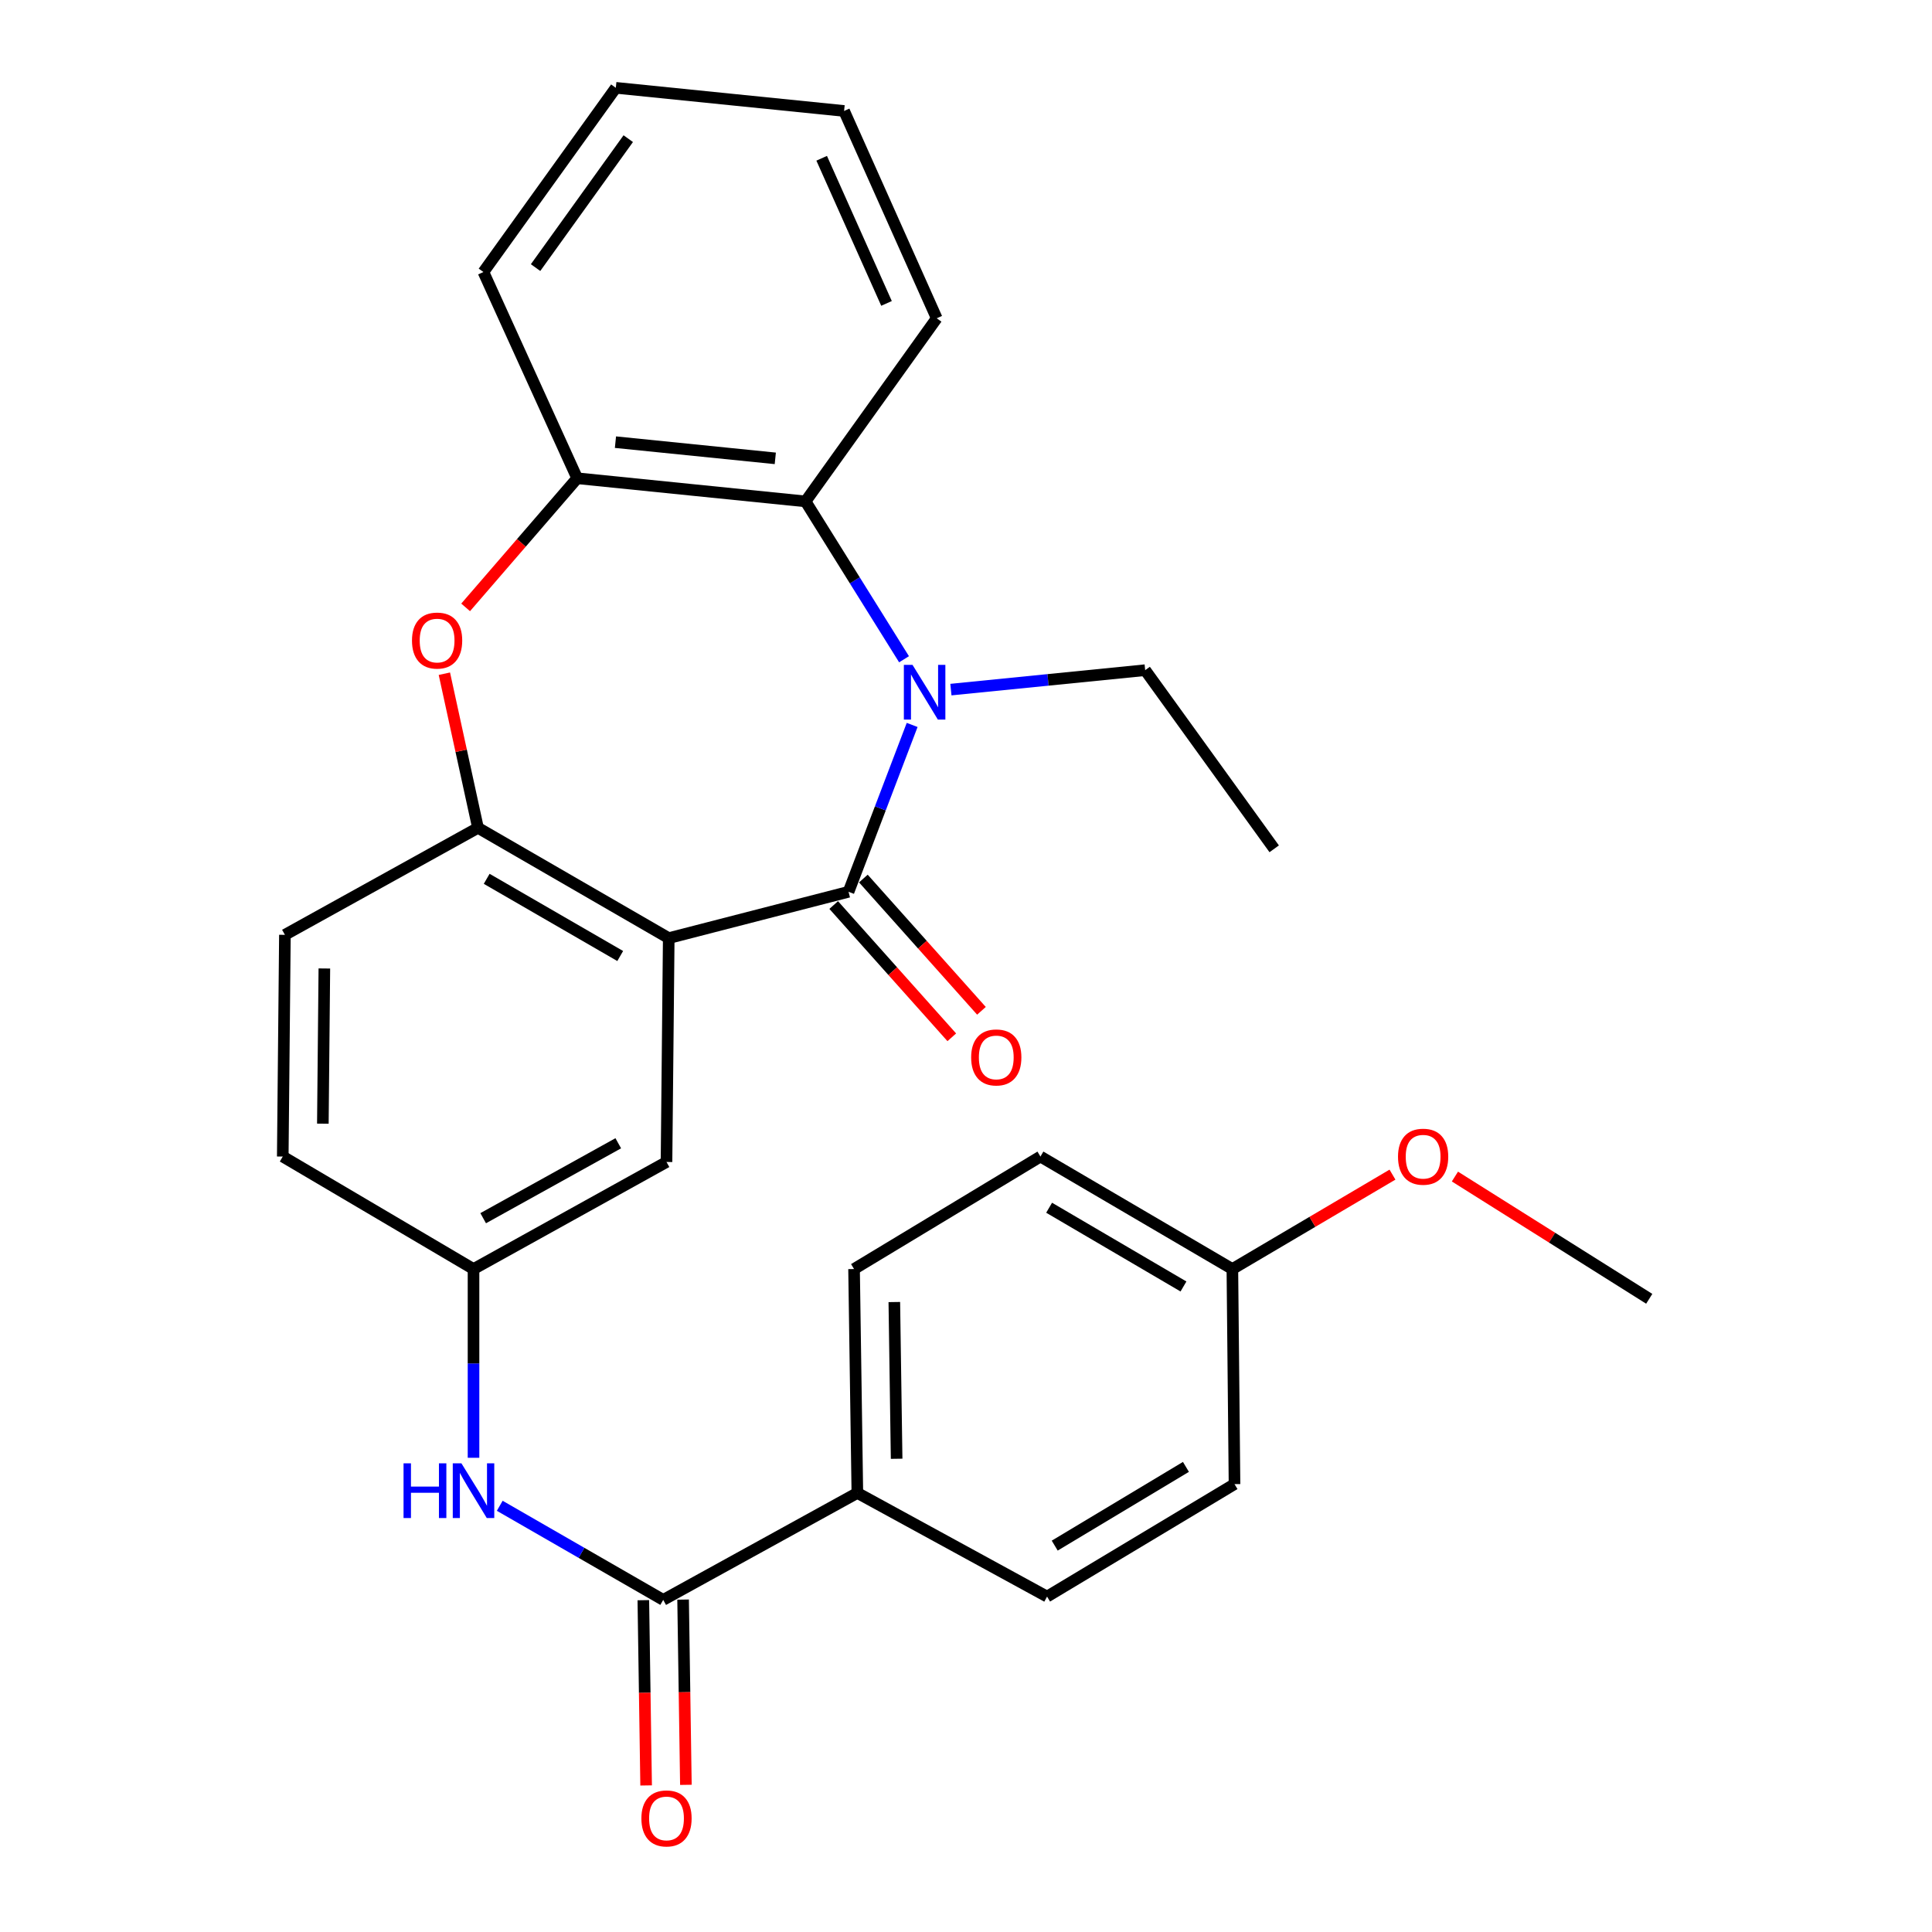 <?xml version='1.0' encoding='iso-8859-1'?>
<svg version='1.1' baseProfile='full'
              xmlns='http://www.w3.org/2000/svg'
                      xmlns:rdkit='http://www.rdkit.org/xml'
                      xmlns:xlink='http://www.w3.org/1999/xlink'
                  xml:space='preserve'
width='1000px' height='1000px' viewBox='0 0 1000 1000'>
<!-- END OF HEADER -->
<rect style='opacity:1.0;fill:#FFFFFF;stroke:none' width='1000' height='1000' x='0' y='0'> </rect>
<path class='bond-0' d='M 439.201,461.589 L 455.664,418.407' style='fill:none;fill-rule:evenodd;stroke:#000000;stroke-width:6px;stroke-linecap:butt;stroke-linejoin:miter;stroke-opacity:1' />
<path class='bond-0' d='M 455.664,418.407 L 472.127,375.225' style='fill:none;fill-rule:evenodd;stroke:#0000FF;stroke-width:6px;stroke-linecap:butt;stroke-linejoin:miter;stroke-opacity:1' />
<path class='bond-1' d='M 439.201,461.589 L 346.138,485.572' style='fill:none;fill-rule:evenodd;stroke:#000000;stroke-width:6px;stroke-linecap:butt;stroke-linejoin:miter;stroke-opacity:1' />
<path class='bond-9' d='M 431.523,468.444 L 462.083,502.675' style='fill:none;fill-rule:evenodd;stroke:#000000;stroke-width:6px;stroke-linecap:butt;stroke-linejoin:miter;stroke-opacity:1' />
<path class='bond-9' d='M 462.083,502.675 L 492.643,536.905' style='fill:none;fill-rule:evenodd;stroke:#FF0000;stroke-width:6px;stroke-linecap:butt;stroke-linejoin:miter;stroke-opacity:1' />
<path class='bond-9' d='M 446.879,454.734 L 477.44,488.964' style='fill:none;fill-rule:evenodd;stroke:#000000;stroke-width:6px;stroke-linecap:butt;stroke-linejoin:miter;stroke-opacity:1' />
<path class='bond-9' d='M 477.44,488.964 L 508,523.195' style='fill:none;fill-rule:evenodd;stroke:#FF0000;stroke-width:6px;stroke-linecap:butt;stroke-linejoin:miter;stroke-opacity:1' />
<path class='bond-4' d='M 467.927,341.231 L 442.436,300.376' style='fill:none;fill-rule:evenodd;stroke:#0000FF;stroke-width:6px;stroke-linecap:butt;stroke-linejoin:miter;stroke-opacity:1' />
<path class='bond-4' d='M 442.436,300.376 L 416.945,259.52' style='fill:none;fill-rule:evenodd;stroke:#000000;stroke-width:6px;stroke-linecap:butt;stroke-linejoin:miter;stroke-opacity:1' />
<path class='bond-16' d='M 492.187,356.94 L 542.465,351.908' style='fill:none;fill-rule:evenodd;stroke:#0000FF;stroke-width:6px;stroke-linecap:butt;stroke-linejoin:miter;stroke-opacity:1' />
<path class='bond-16' d='M 542.465,351.908 L 592.742,346.876' style='fill:none;fill-rule:evenodd;stroke:#000000;stroke-width:6px;stroke-linecap:butt;stroke-linejoin:miter;stroke-opacity:1' />
<path class='bond-2' d='M 346.138,485.572 L 247.403,428.49' style='fill:none;fill-rule:evenodd;stroke:#000000;stroke-width:6px;stroke-linecap:butt;stroke-linejoin:miter;stroke-opacity:1' />
<path class='bond-2' d='M 321.024,494.833 L 251.909,454.875' style='fill:none;fill-rule:evenodd;stroke:#000000;stroke-width:6px;stroke-linecap:butt;stroke-linejoin:miter;stroke-opacity:1' />
<path class='bond-8' d='M 346.138,485.572 L 344.983,601.44' style='fill:none;fill-rule:evenodd;stroke:#000000;stroke-width:6px;stroke-linecap:butt;stroke-linejoin:miter;stroke-opacity:1' />
<path class='bond-3' d='M 247.403,428.49 L 238.704,388.602' style='fill:none;fill-rule:evenodd;stroke:#000000;stroke-width:6px;stroke-linecap:butt;stroke-linejoin:miter;stroke-opacity:1' />
<path class='bond-3' d='M 238.704,388.602 L 230.005,348.713' style='fill:none;fill-rule:evenodd;stroke:#FF0000;stroke-width:6px;stroke-linecap:butt;stroke-linejoin:miter;stroke-opacity:1' />
<path class='bond-13' d='M 247.403,428.49 L 147.467,483.868' style='fill:none;fill-rule:evenodd;stroke:#000000;stroke-width:6px;stroke-linecap:butt;stroke-linejoin:miter;stroke-opacity:1' />
<path class='bond-28' d='M 241.013,314.378 L 269.884,280.962' style='fill:none;fill-rule:evenodd;stroke:#FF0000;stroke-width:6px;stroke-linecap:butt;stroke-linejoin:miter;stroke-opacity:1' />
<path class='bond-28' d='M 269.884,280.962 L 298.755,247.546' style='fill:none;fill-rule:evenodd;stroke:#000000;stroke-width:6px;stroke-linecap:butt;stroke-linejoin:miter;stroke-opacity:1' />
<path class='bond-6' d='M 416.945,259.52 L 298.755,247.546' style='fill:none;fill-rule:evenodd;stroke:#000000;stroke-width:6px;stroke-linecap:butt;stroke-linejoin:miter;stroke-opacity:1' />
<path class='bond-6' d='M 401.291,237.243 L 318.558,228.86' style='fill:none;fill-rule:evenodd;stroke:#000000;stroke-width:6px;stroke-linecap:butt;stroke-linejoin:miter;stroke-opacity:1' />
<path class='bond-21' d='M 416.945,259.52 L 484.846,164.742' style='fill:none;fill-rule:evenodd;stroke:#000000;stroke-width:6px;stroke-linecap:butt;stroke-linejoin:miter;stroke-opacity:1' />
<path class='bond-5' d='M 343.279,828.098 L 300.972,803.744' style='fill:none;fill-rule:evenodd;stroke:#000000;stroke-width:6px;stroke-linecap:butt;stroke-linejoin:miter;stroke-opacity:1' />
<path class='bond-5' d='M 300.972,803.744 L 258.665,779.39' style='fill:none;fill-rule:evenodd;stroke:#0000FF;stroke-width:6px;stroke-linecap:butt;stroke-linejoin:miter;stroke-opacity:1' />
<path class='bond-10' d='M 343.279,828.098 L 443.764,772.744' style='fill:none;fill-rule:evenodd;stroke:#000000;stroke-width:6px;stroke-linecap:butt;stroke-linejoin:miter;stroke-opacity:1' />
<path class='bond-12' d='M 332.987,828.254 L 333.71,876.196' style='fill:none;fill-rule:evenodd;stroke:#000000;stroke-width:6px;stroke-linecap:butt;stroke-linejoin:miter;stroke-opacity:1' />
<path class='bond-12' d='M 333.71,876.196 L 334.433,924.139' style='fill:none;fill-rule:evenodd;stroke:#FF0000;stroke-width:6px;stroke-linecap:butt;stroke-linejoin:miter;stroke-opacity:1' />
<path class='bond-12' d='M 353.571,827.943 L 354.294,875.886' style='fill:none;fill-rule:evenodd;stroke:#000000;stroke-width:6px;stroke-linecap:butt;stroke-linejoin:miter;stroke-opacity:1' />
<path class='bond-12' d='M 354.294,875.886 L 355.017,923.829' style='fill:none;fill-rule:evenodd;stroke:#FF0000;stroke-width:6px;stroke-linecap:butt;stroke-linejoin:miter;stroke-opacity:1' />
<path class='bond-23' d='M 298.755,247.546 L 250.216,140.793' style='fill:none;fill-rule:evenodd;stroke:#000000;stroke-width:6px;stroke-linecap:butt;stroke-linejoin:miter;stroke-opacity:1' />
<path class='bond-7' d='M 245.093,754.549 L 245.093,705.701' style='fill:none;fill-rule:evenodd;stroke:#0000FF;stroke-width:6px;stroke-linecap:butt;stroke-linejoin:miter;stroke-opacity:1' />
<path class='bond-7' d='M 245.093,705.701 L 245.093,656.853' style='fill:none;fill-rule:evenodd;stroke:#000000;stroke-width:6px;stroke-linecap:butt;stroke-linejoin:miter;stroke-opacity:1' />
<path class='bond-11' d='M 344.983,601.44 L 245.093,656.853' style='fill:none;fill-rule:evenodd;stroke:#000000;stroke-width:6px;stroke-linecap:butt;stroke-linejoin:miter;stroke-opacity:1' />
<path class='bond-11' d='M 320.013,591.75 L 250.09,630.539' style='fill:none;fill-rule:evenodd;stroke:#000000;stroke-width:6px;stroke-linecap:butt;stroke-linejoin:miter;stroke-opacity:1' />
<path class='bond-14' d='M 443.764,772.744 L 442.06,656.853' style='fill:none;fill-rule:evenodd;stroke:#000000;stroke-width:6px;stroke-linecap:butt;stroke-linejoin:miter;stroke-opacity:1' />
<path class='bond-14' d='M 464.093,755.057 L 462.9,673.934' style='fill:none;fill-rule:evenodd;stroke:#000000;stroke-width:6px;stroke-linecap:butt;stroke-linejoin:miter;stroke-opacity:1' />
<path class='bond-15' d='M 443.764,772.744 L 541.962,826.394' style='fill:none;fill-rule:evenodd;stroke:#000000;stroke-width:6px;stroke-linecap:butt;stroke-linejoin:miter;stroke-opacity:1' />
<path class='bond-17' d='M 245.093,656.853 L 146.357,598.627' style='fill:none;fill-rule:evenodd;stroke:#000000;stroke-width:6px;stroke-linecap:butt;stroke-linejoin:miter;stroke-opacity:1' />
<path class='bond-29' d='M 147.467,483.868 L 146.357,598.627' style='fill:none;fill-rule:evenodd;stroke:#000000;stroke-width:6px;stroke-linecap:butt;stroke-linejoin:miter;stroke-opacity:1' />
<path class='bond-29' d='M 167.886,501.281 L 167.109,581.612' style='fill:none;fill-rule:evenodd;stroke:#000000;stroke-width:6px;stroke-linecap:butt;stroke-linejoin:miter;stroke-opacity:1' />
<path class='bond-20' d='M 442.06,656.853 L 538.531,598.627' style='fill:none;fill-rule:evenodd;stroke:#000000;stroke-width:6px;stroke-linecap:butt;stroke-linejoin:miter;stroke-opacity:1' />
<path class='bond-19' d='M 541.962,826.394 L 638.982,768.18' style='fill:none;fill-rule:evenodd;stroke:#000000;stroke-width:6px;stroke-linecap:butt;stroke-linejoin:miter;stroke-opacity:1' />
<path class='bond-19' d='M 545.923,800.01 L 613.837,759.26' style='fill:none;fill-rule:evenodd;stroke:#000000;stroke-width:6px;stroke-linecap:butt;stroke-linejoin:miter;stroke-opacity:1' />
<path class='bond-25' d='M 592.742,346.876 L 659.523,439.344' style='fill:none;fill-rule:evenodd;stroke:#000000;stroke-width:6px;stroke-linecap:butt;stroke-linejoin:miter;stroke-opacity:1' />
<path class='bond-18' d='M 637.873,656.853 L 638.982,768.18' style='fill:none;fill-rule:evenodd;stroke:#000000;stroke-width:6px;stroke-linecap:butt;stroke-linejoin:miter;stroke-opacity:1' />
<path class='bond-22' d='M 637.873,656.853 L 679.308,632.418' style='fill:none;fill-rule:evenodd;stroke:#000000;stroke-width:6px;stroke-linecap:butt;stroke-linejoin:miter;stroke-opacity:1' />
<path class='bond-22' d='M 679.308,632.418 L 720.743,607.983' style='fill:none;fill-rule:evenodd;stroke:#FF0000;stroke-width:6px;stroke-linecap:butt;stroke-linejoin:miter;stroke-opacity:1' />
<path class='bond-31' d='M 637.873,656.853 L 538.531,598.627' style='fill:none;fill-rule:evenodd;stroke:#000000;stroke-width:6px;stroke-linecap:butt;stroke-linejoin:miter;stroke-opacity:1' />
<path class='bond-31' d='M 612.562,665.879 L 543.023,625.121' style='fill:none;fill-rule:evenodd;stroke:#000000;stroke-width:6px;stroke-linecap:butt;stroke-linejoin:miter;stroke-opacity:1' />
<path class='bond-26' d='M 484.846,164.742 L 436.902,57.429' style='fill:none;fill-rule:evenodd;stroke:#000000;stroke-width:6px;stroke-linecap:butt;stroke-linejoin:miter;stroke-opacity:1' />
<path class='bond-26' d='M 458.858,157.043 L 425.298,81.923' style='fill:none;fill-rule:evenodd;stroke:#000000;stroke-width:6px;stroke-linecap:butt;stroke-linejoin:miter;stroke-opacity:1' />
<path class='bond-24' d='M 753.065,608.981 L 803.354,640.619' style='fill:none;fill-rule:evenodd;stroke:#FF0000;stroke-width:6px;stroke-linecap:butt;stroke-linejoin:miter;stroke-opacity:1' />
<path class='bond-24' d='M 803.354,640.619 L 853.643,672.258' style='fill:none;fill-rule:evenodd;stroke:#000000;stroke-width:6px;stroke-linecap:butt;stroke-linejoin:miter;stroke-opacity:1' />
<path class='bond-30' d='M 250.216,140.793 L 318.747,45.455' style='fill:none;fill-rule:evenodd;stroke:#000000;stroke-width:6px;stroke-linecap:butt;stroke-linejoin:miter;stroke-opacity:1' />
<path class='bond-30' d='M 277.212,138.508 L 325.183,71.771' style='fill:none;fill-rule:evenodd;stroke:#000000;stroke-width:6px;stroke-linecap:butt;stroke-linejoin:miter;stroke-opacity:1' />
<path class='bond-27' d='M 436.902,57.429 L 318.747,45.455' style='fill:none;fill-rule:evenodd;stroke:#000000;stroke-width:6px;stroke-linecap:butt;stroke-linejoin:miter;stroke-opacity:1' />
<path  class='atom-1' d='M 472.319 344.142
L 481.599 359.142
Q 482.519 360.622, 483.999 363.302
Q 485.479 365.982, 485.559 366.142
L 485.559 344.142
L 489.319 344.142
L 489.319 372.462
L 485.439 372.462
L 475.479 356.062
Q 474.319 354.142, 473.079 351.942
Q 471.879 349.742, 471.519 349.062
L 471.519 372.462
L 467.839 372.462
L 467.839 344.142
L 472.319 344.142
' fill='#0000FF'/>
<path  class='atom-4' d='M 213.244 331.551
Q 213.244 324.751, 216.604 320.951
Q 219.964 317.151, 226.244 317.151
Q 232.524 317.151, 235.884 320.951
Q 239.244 324.751, 239.244 331.551
Q 239.244 338.431, 235.844 342.351
Q 232.444 346.231, 226.244 346.231
Q 220.004 346.231, 216.604 342.351
Q 213.244 338.471, 213.244 331.551
M 226.244 343.031
Q 230.564 343.031, 232.884 340.151
Q 235.244 337.231, 235.244 331.551
Q 235.244 325.991, 232.884 323.191
Q 230.564 320.351, 226.244 320.351
Q 221.924 320.351, 219.564 323.151
Q 217.244 325.951, 217.244 331.551
Q 217.244 337.271, 219.564 340.151
Q 221.924 343.031, 226.244 343.031
' fill='#FF0000'/>
<path  class='atom-8' d='M 208.873 757.417
L 212.713 757.417
L 212.713 769.457
L 227.193 769.457
L 227.193 757.417
L 231.033 757.417
L 231.033 785.737
L 227.193 785.737
L 227.193 772.657
L 212.713 772.657
L 212.713 785.737
L 208.873 785.737
L 208.873 757.417
' fill='#0000FF'/>
<path  class='atom-8' d='M 238.833 757.417
L 248.113 772.417
Q 249.033 773.897, 250.513 776.577
Q 251.993 779.257, 252.073 779.417
L 252.073 757.417
L 255.833 757.417
L 255.833 785.737
L 251.953 785.737
L 241.993 769.337
Q 240.833 767.417, 239.593 765.217
Q 238.393 763.017, 238.033 762.337
L 238.033 785.737
L 234.353 785.737
L 234.353 757.417
L 238.833 757.417
' fill='#0000FF'/>
<path  class='atom-10' d='M 502.669 547.321
Q 502.669 540.521, 506.029 536.721
Q 509.389 532.921, 515.669 532.921
Q 521.949 532.921, 525.309 536.721
Q 528.669 540.521, 528.669 547.321
Q 528.669 554.201, 525.269 558.121
Q 521.869 562.001, 515.669 562.001
Q 509.429 562.001, 506.029 558.121
Q 502.669 554.241, 502.669 547.321
M 515.669 558.801
Q 519.989 558.801, 522.309 555.921
Q 524.669 553.001, 524.669 547.321
Q 524.669 541.761, 522.309 538.961
Q 519.989 536.121, 515.669 536.121
Q 511.349 536.121, 508.989 538.921
Q 506.669 541.721, 506.669 547.321
Q 506.669 553.041, 508.989 555.921
Q 511.349 558.801, 515.669 558.801
' fill='#FF0000'/>
<path  class='atom-13' d='M 331.983 941.21
Q 331.983 934.41, 335.343 930.61
Q 338.703 926.81, 344.983 926.81
Q 351.263 926.81, 354.623 930.61
Q 357.983 934.41, 357.983 941.21
Q 357.983 948.09, 354.583 952.01
Q 351.183 955.89, 344.983 955.89
Q 338.743 955.89, 335.343 952.01
Q 331.983 948.13, 331.983 941.21
M 344.983 952.69
Q 349.303 952.69, 351.623 949.81
Q 353.983 946.89, 353.983 941.21
Q 353.983 935.65, 351.623 932.85
Q 349.303 930.01, 344.983 930.01
Q 340.663 930.01, 338.303 932.81
Q 335.983 935.61, 335.983 941.21
Q 335.983 946.93, 338.303 949.81
Q 340.663 952.69, 344.983 952.69
' fill='#FF0000'/>
<path  class='atom-23' d='M 723.608 598.707
Q 723.608 591.907, 726.968 588.107
Q 730.328 584.307, 736.608 584.307
Q 742.888 584.307, 746.248 588.107
Q 749.608 591.907, 749.608 598.707
Q 749.608 605.587, 746.208 609.507
Q 742.808 613.387, 736.608 613.387
Q 730.368 613.387, 726.968 609.507
Q 723.608 605.627, 723.608 598.707
M 736.608 610.187
Q 740.928 610.187, 743.248 607.307
Q 745.608 604.387, 745.608 598.707
Q 745.608 593.147, 743.248 590.347
Q 740.928 587.507, 736.608 587.507
Q 732.288 587.507, 729.928 590.307
Q 727.608 593.107, 727.608 598.707
Q 727.608 604.427, 729.928 607.307
Q 732.288 610.187, 736.608 610.187
' fill='#FF0000'/>
</svg>

